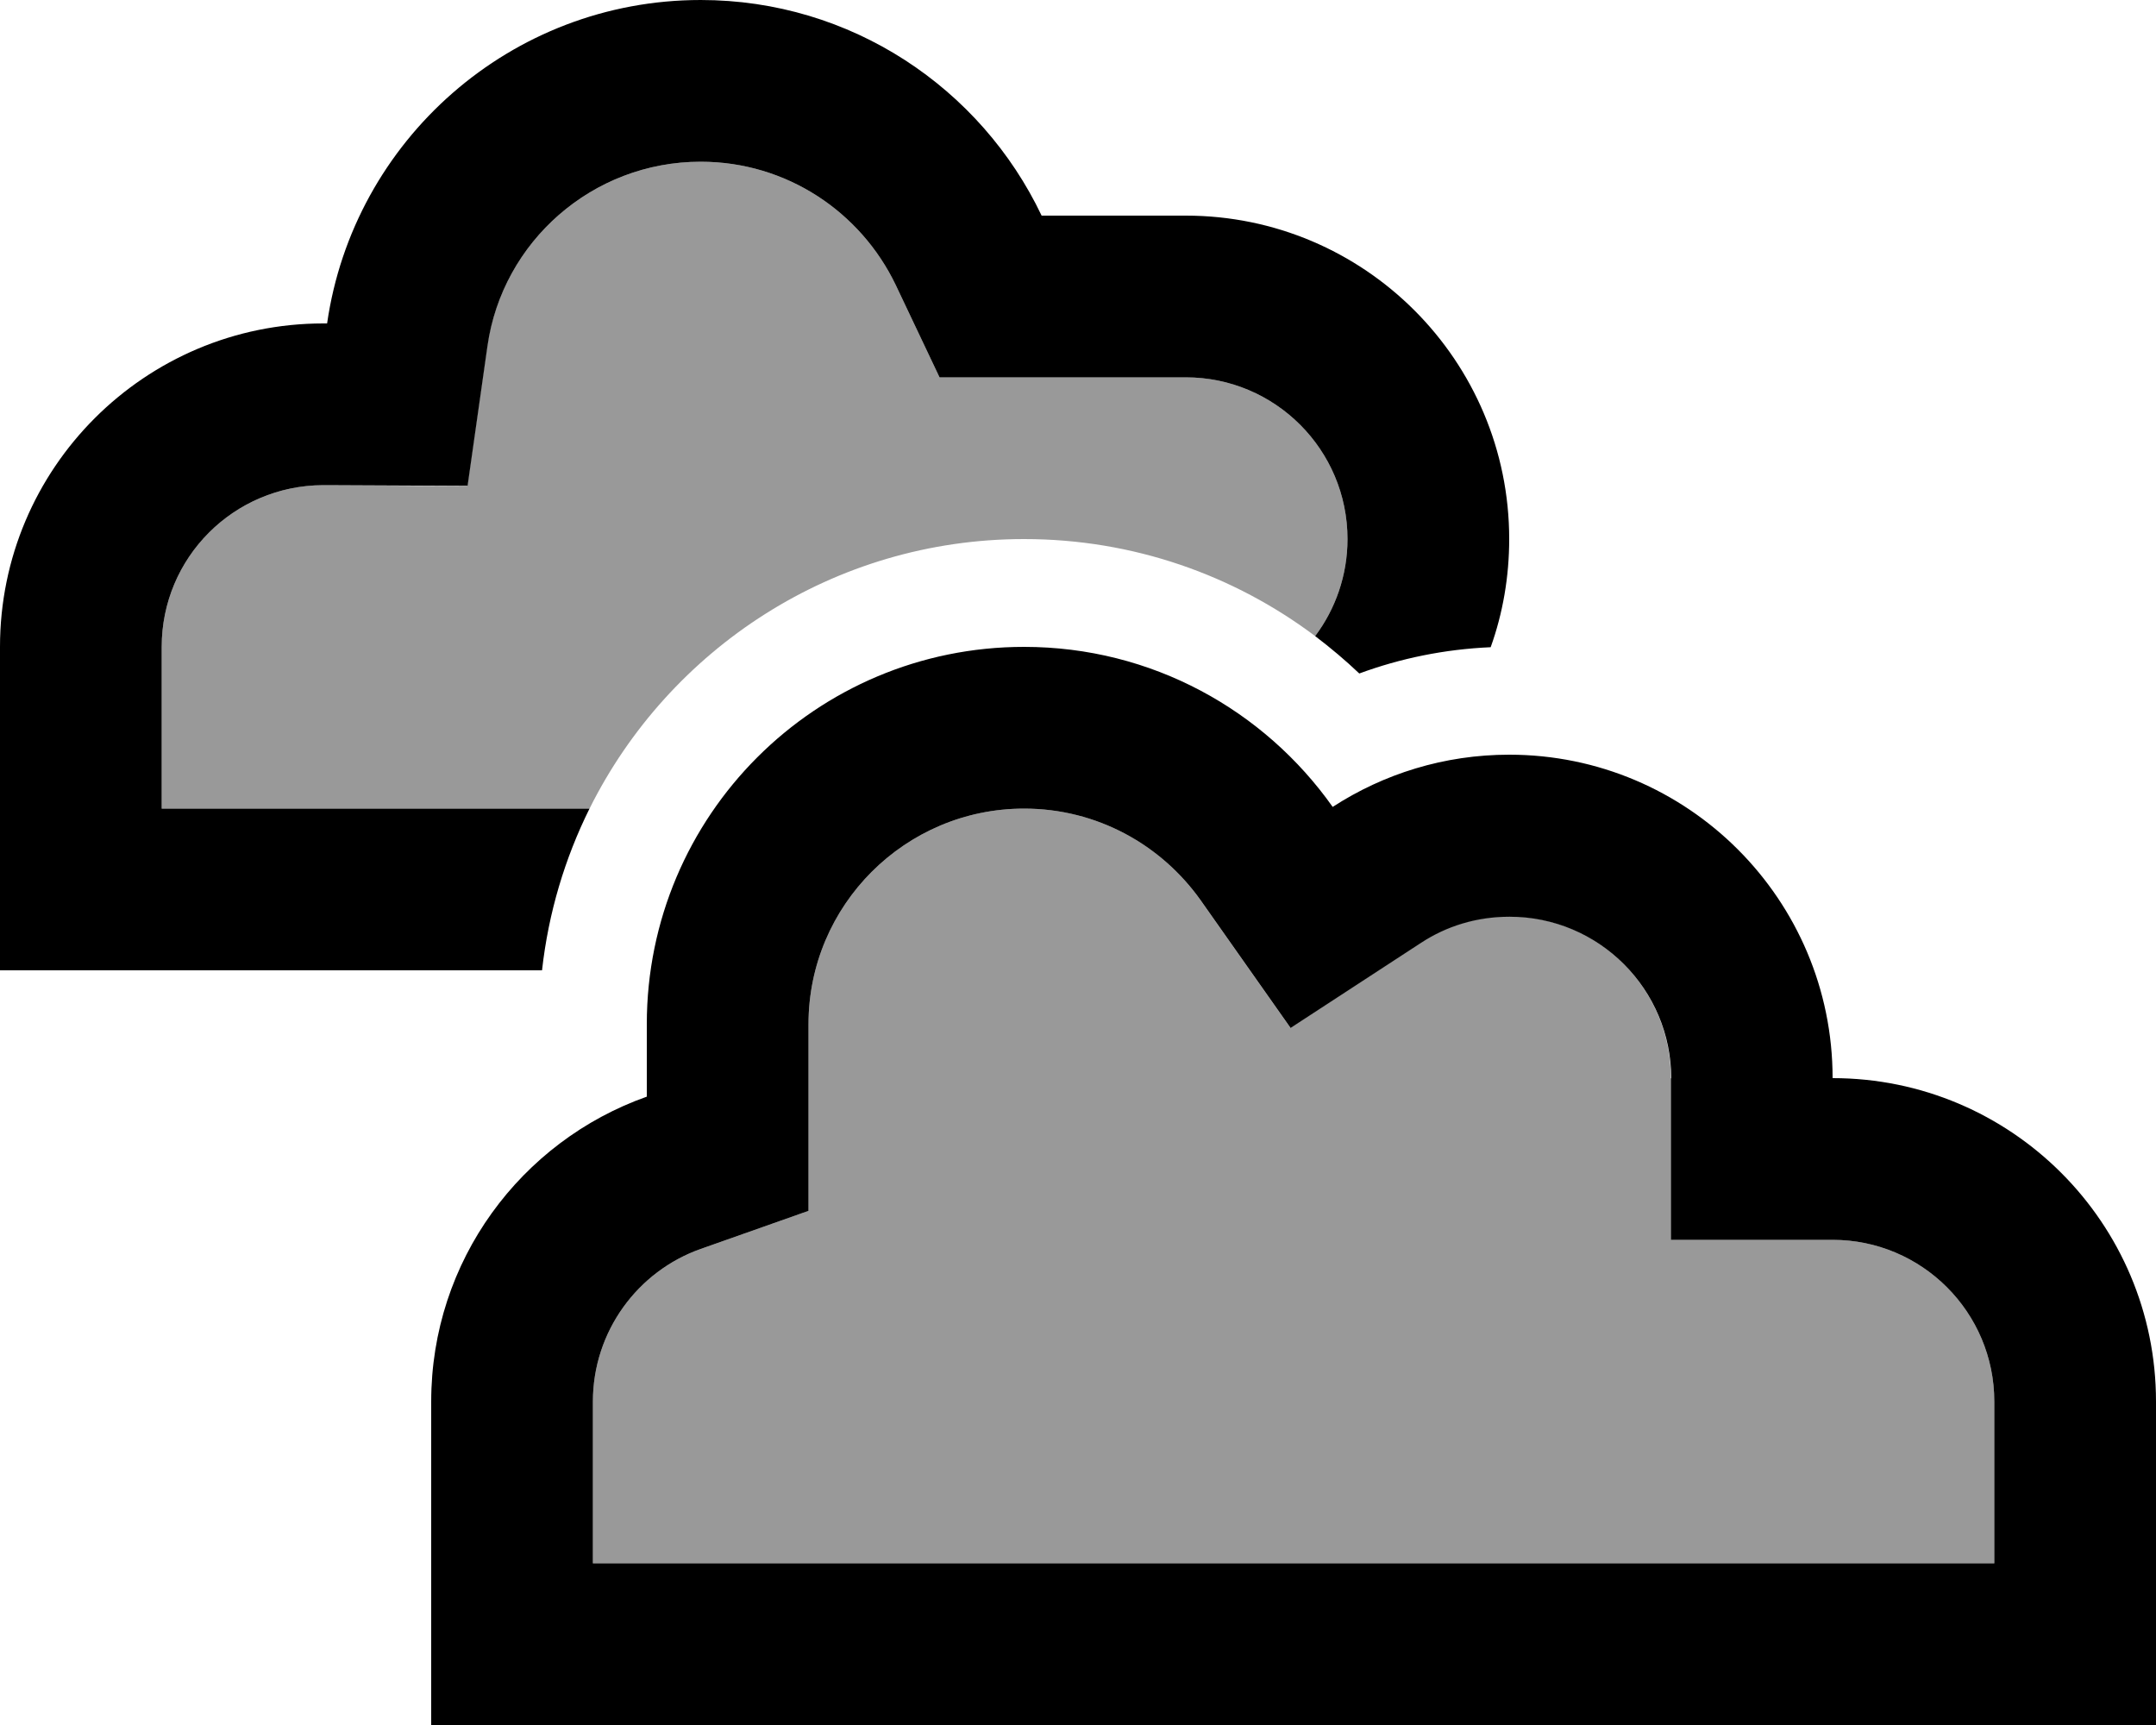 <svg xmlns="http://www.w3.org/2000/svg" viewBox="0 0 640 512"><!--! Font Awesome Pro 6.7.1 by @fontawesome - https://fontawesome.com License - https://fontawesome.com/license (Commercial License) Copyright 2024 Fonticons, Inc. --><defs><style>.fa-secondary{opacity:.4}</style></defs><path class="fa-secondary" d="M48 192l0 48 48 0 79 0c23.6-47.4 72.5-80 129-80c32.4 0 62.3 10.7 86.4 28.8c6-8 9.6-18 9.6-28.8c0-26.5-21.5-48-48-48l-42.8 0-30.3 0-13-27.4C255.5 62.9 233.5 48 208 48c-32.2 0-58.9 23.8-63.4 54.8l-5.9 41.5L96.9 144l-1 0C69.4 144.1 48 165.5 48 192zM176 416l0 48 48 0 320 0 48 0 0-48c0-26.5-21.5-48-48-48l-48 0 0-48c0-26.5-21.5-48-48-48c-9.7 0-18.7 2.8-26.2 7.7l-38.8 25.3-26.7-37.9C344.7 250.7 325.6 240 304 240c-35.3 0-64 28.7-64 64l0 21.5 0 33.9-32 11.3c-18.7 6.6-32 24.5-32 45.3z"/><path class="fa-primary" d="M390.4 188.8c4.6 3.5 9 7.2 13.1 11.1c12.2-4.5 25.3-7.2 39-7.8c3.6-10 5.5-20.9 5.5-32.1c0-53-43-96-96-96l-42.8 0C291.2 26.2 252.7 0 208 0C151.6 0 104.9 41.7 97.1 96L96 96C43 96 0 139 0 192l0 48 0 48 48 0 48 0 64.9 0c1.9-17.1 6.8-33.3 14.1-48l-79 0-48 0 0-48c0-26.5 21.4-47.9 47.9-48l1 0 41.9 .2 5.9-41.5C149.1 71.8 175.8 48 208 48c25.5 0 47.5 14.9 57.9 36.6l13 27.4 30.3 0 42.8 0c26.5 0 48 21.5 48 48c0 10.8-3.6 20.8-9.6 28.8zM496 320l0 48 48 0c26.5 0 48 21.5 48 48l0 48-48 0-320 0-48 0 0-48c0-20.8 13.3-38.7 32-45.3l32-11.3 0-33.9 0-21.5c0-35.3 28.7-64 64-64c21.6 0 40.7 10.7 52.4 27.2l26.7 37.9 38.8-25.3c7.5-4.9 16.4-7.7 26.2-7.7c26.5 0 48 21.5 48 48zM128 512l48 0 48 0 320 0 48 0 48 0 0-48 0-48c0-53-43-96-96-96c0-53-43-96-96-96c-19.3 0-37.3 5.7-52.4 15.5C375.3 210.8 341.9 192 304 192c-61.9 0-112 50.1-112 112l0 21.5c-37.3 13.2-64 48.7-64 90.5l0 48 0 48z"/></svg>